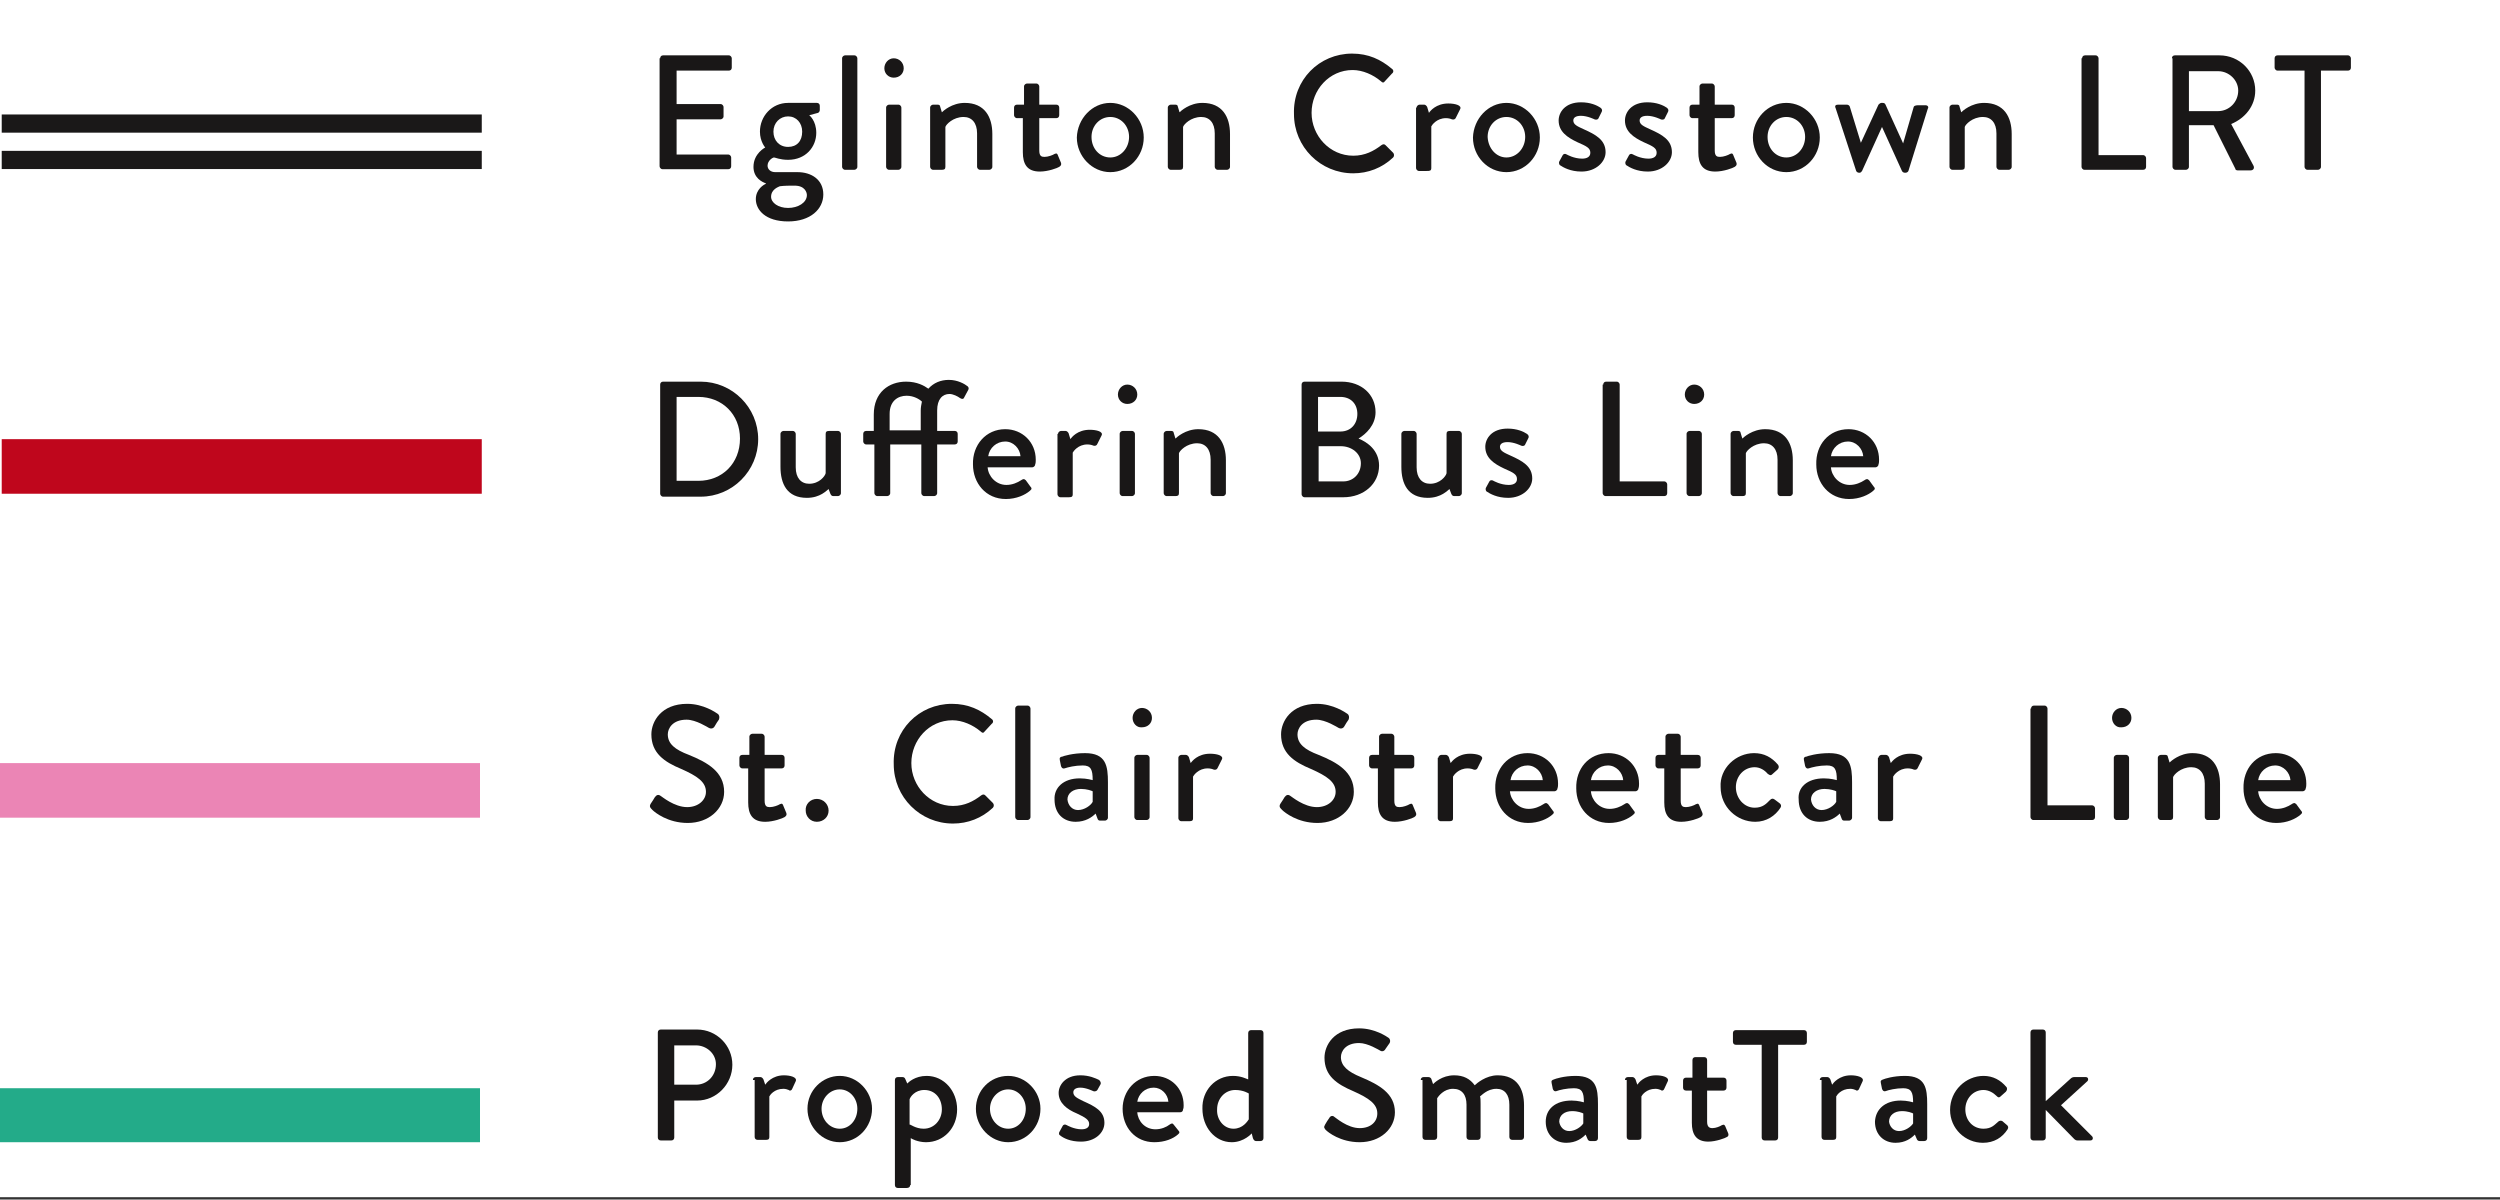 <?xml version="1.0" encoding="utf-8"?>
<!-- Generator: Adobe Illustrator 25.2.1, SVG Export Plug-In . SVG Version: 6.00 Build 0)  -->
<svg version="1.1" id="Layer_1" xmlns="http://www.w3.org/2000/svg" xmlns:xlink="http://www.w3.org/1999/xlink" x="0px" y="0px"
	 viewBox="0 0 426 204.4" style="enable-background:new 0 0 426 204.4;" xml:space="preserve">
<rect x="0" y="0" width="426" height="204.4" fill="#333333" stroke="none"/>
<style type="text/css">
	.st0{fill:#FFFFFF;}
	.st1{enable-background:new    ;}
	.st2{fill:#191717;}
	.st3{fill:#1A1818;}
	.st4{fill:#23AB89;}
	.st5{fill:#BF061C;}
	.st6{fill:#EB85B5;}
</style>
<g id="Group_3291" transform="translate(-731 -3157)">
	<rect id="Rectangle_334" x="731" y="3157" class="st0" width="426" height="204"/>
	<g id="Group_3229" transform="translate(-28.707 -2.367)">
		<g class="st1">
			<path class="st2" d="M871.8,3335.3c0-0.3,0.2-0.5,0.5-0.5h6.2c3.3,0,6,2.7,6,6c0,3.3-2.7,6.1-6,6.1h-3.9v6.3
				c0,0.3-0.2,0.5-0.5,0.5h-1.8c-0.3,0-0.5-0.2-0.5-0.5V3335.3z M878.3,3344.2c1.9,0,3.4-1.5,3.4-3.5c0-1.8-1.6-3.2-3.4-3.2h-3.7
				v6.7H878.3z"/>
		</g>
		<g class="st1">
			<path class="st2" d="M888,3343.4c0-0.3,0.2-0.5,0.5-0.5h0.8c0.2,0,0.4,0.2,0.5,0.4l0.3,0.9c0.2-0.3,1.2-1.6,3.2-1.6
				c1,0,2.3,0.3,2,1l-0.6,1.3c-0.1,0.3-0.4,0.4-0.6,0.2c-0.2-0.1-0.6-0.2-0.9-0.2c-1.6,0-2.3,1.1-2.4,1.3v6.9c0,0.5-0.3,0.5-0.7,0.5
				h-1.3c-0.3,0-0.5-0.2-0.5-0.5V3343.4z"/>
		</g>
		<g class="st1">
			<path class="st2" d="M902.8,3342.7c3,0,5.5,2.6,5.5,5.6c0,3.1-2.4,5.7-5.5,5.7c-3,0-5.5-2.6-5.5-5.7
				C897.3,3345.2,899.8,3342.7,902.8,3342.7z M902.8,3351.7c1.7,0,3-1.5,3-3.4c0-1.8-1.3-3.3-3-3.3c-1.7,0-3.1,1.5-3.1,3.3
				C899.7,3350.2,901.1,3351.7,902.8,3351.7z"/>
		</g>
		<g class="st1">
			<path class="st2" d="M914.8,3361.3c0,0.3-0.2,0.5-0.6,0.5h-1.5c-0.3,0-0.5-0.2-0.5-0.5v-17.9c0-0.3,0.2-0.5,0.5-0.5h0.8
				c0.2,0,0.4,0.1,0.5,0.4l0.3,0.7c0.2-0.2,1.3-1.3,3.3-1.3c3,0,5.2,2.6,5.2,5.7c0,3.2-2.3,5.6-5.3,5.6c-1.4,0-2.5-0.6-2.6-0.7
				V3361.3z M917.1,3351.7c1.8,0,3.1-1.5,3.1-3.3c0-1.8-1.1-3.3-3-3.3c-1.6,0-2.4,1.2-2.5,1.6v4.3
				C914.8,3350.9,915.7,3351.7,917.1,3351.7z"/>
		</g>
		<g class="st1">
			<path class="st2" d="M931.5,3342.7c3,0,5.5,2.6,5.5,5.6c0,3.1-2.4,5.7-5.5,5.7c-3,0-5.5-2.6-5.5-5.7
				C926,3345.2,928.4,3342.7,931.5,3342.7z M931.5,3351.7c1.7,0,3-1.5,3-3.4c0-1.8-1.3-3.3-3-3.3c-1.7,0-3.1,1.5-3.1,3.3
				C928.4,3350.2,929.8,3351.7,931.5,3351.7z"/>
		</g>
		<g class="st1">
			<path class="st2" d="M940.2,3352.3l0.6-1.1c0.1-0.2,0.4-0.3,0.7-0.1c0,0,1.2,0.7,2.5,0.7c0.8,0,1.3-0.3,1.3-0.9
				c0-0.7-0.6-1.1-2.1-1.8c-1.7-0.7-3.1-1.8-3.1-3.5c0-1.3,1.1-3,3.7-3c1.5,0,2.6,0.5,3.2,0.8c0.2,0.2,0.4,0.5,0.2,0.8l-0.5,0.9
				c-0.1,0.2-0.5,0.3-0.7,0.2c0,0-1.2-0.6-2.2-0.6c-0.9,0-1.2,0.4-1.2,0.8c0,0.7,0.7,1,1.7,1.5c2,0.9,3.6,1.7,3.6,3.7
				c0,1.7-1.6,3.2-4,3.2c-1.8,0-3-0.6-3.6-1.1C940.2,3352.8,940.1,3352.5,940.2,3352.3z"/>
		</g>
		<g class="st1">
			<path class="st2" d="M956.4,3342.7c2.8,0,5,2.1,5,5c0,0.2,0,0.5-0.1,0.7c0,0.3-0.2,0.5-0.5,0.5h-7.3c0.1,1.5,1.3,2.9,3.1,2.9
				c1,0,1.9-0.4,2.4-0.8c0.3-0.2,0.5-0.3,0.7,0l0.8,1c0.2,0.2,0.3,0.4-0.1,0.7c-0.8,0.7-2.2,1.3-4,1.3c-3.3,0-5.4-2.6-5.4-5.7
				C951,3345.3,953.2,3342.7,956.4,3342.7z M958.8,3347.1c-0.1-1.3-1.2-2.4-2.5-2.4c-1.5,0-2.6,1.1-2.8,2.4H958.8z"/>
		</g>
		<g class="st1">
			<path class="st2" d="M969.8,3342.7c1.4,0,2.3,0.5,2.6,0.6v-7.9c0-0.3,0.2-0.5,0.5-0.5h1.6c0.3,0,0.5,0.2,0.5,0.5v17.9
				c0,0.3-0.2,0.5-0.5,0.5h-0.8c-0.2,0-0.4-0.2-0.5-0.5l-0.2-0.8c0,0-1.3,1.5-3.4,1.5c-2.9,0-5-2.6-5-5.7
				C964.5,3345.2,966.8,3342.7,969.8,3342.7z M969.9,3351.7c1.6,0,2.4-1.3,2.6-1.6v-4.4c0,0-0.9-0.6-2.3-0.6c-1.8,0-3.1,1.5-3.1,3.3
				C967,3350.1,968.2,3351.7,969.9,3351.7z"/>
		</g>
		<g class="st1">
			<path class="st2" d="M985.5,3351c0.2-0.4,0.5-0.8,0.7-1.1c0.2-0.4,0.6-0.5,0.9-0.2c0.2,0.1,2.2,1.9,4.3,1.9c1.9,0,3-1.1,3-2.5
				c0-1.6-1.4-2.6-4.1-3.8c-2.8-1.2-4.9-2.6-4.9-5.7c0-2.1,1.6-5,5.9-5c2.7,0,4.7,1.4,5,1.6c0.2,0.1,0.4,0.5,0.2,0.9
				c-0.2,0.3-0.5,0.7-0.7,1c-0.2,0.4-0.6,0.5-0.9,0.3c-0.2-0.1-2.1-1.3-3.6-1.3c-2.3,0-3.1,1.4-3.1,2.4c0,1.5,1.2,2.5,3.4,3.4
				c3.1,1.3,5.8,2.8,5.8,6c0,2.8-2.5,5.1-6,5.1c-3.3,0-5.4-1.7-5.8-2.1C985.4,3351.6,985.2,3351.5,985.5,3351z"/>
		</g>
		<g class="st1">
			<path class="st2" d="M1001.8,3343.4c0-0.3,0.2-0.5,0.5-0.5h0.8c0.2,0,0.4,0.1,0.5,0.3l0.3,0.9c0.2-0.2,1.5-1.5,3.6-1.5
				c1.6,0,2.7,0.6,3.5,1.7c0.3-0.3,1.9-1.7,3.9-1.7c3.3,0,4.5,2.3,4.5,5.1v5.4c0,0.3-0.2,0.5-0.5,0.5h-1.5c-0.3,0-0.5-0.2-0.5-0.5
				v-5.5c0-1.7-0.8-2.7-2.2-2.7c-1.6,0-2.6,1.2-2.8,1.3c0.1,0.2,0.1,0.8,0.1,1.3v5.6c0,0.3-0.2,0.5-0.5,0.5h-1.4
				c-0.3,0-0.5-0.2-0.5-0.5v-5.5c0-1.7-0.8-2.7-2.3-2.7c-1.6,0-2.5,1.3-2.7,1.6v6.6c0,0.3-0.2,0.5-0.5,0.5h-1.5
				c-0.3,0-0.5-0.2-0.5-0.5V3343.4z"/>
		</g>
		<g class="st1">
			<path class="st2" d="M1027.5,3346.9c1.1,0,2.1,0.3,2.1,0.3c0-1.7-0.3-2.4-1.7-2.4c-1.2,0-2.5,0.3-3,0.5c-0.3,0.1-0.5-0.1-0.6-0.4
				l-0.2-1c-0.1-0.4,0.1-0.5,0.4-0.6c0.2-0.1,1.7-0.6,3.7-0.6c3.5,0,3.8,2.1,3.8,4.8v5.8c0,0.3-0.2,0.5-0.5,0.5h-0.8
				c-0.2,0-0.4-0.1-0.5-0.4l-0.3-0.7c-0.6,0.6-1.6,1.4-3.3,1.4c-2,0-3.5-1.4-3.5-3.6C1023.1,3348.4,1024.7,3346.9,1027.5,3346.9z
				 M1027.1,3352.1c1.1,0,2.1-0.8,2.4-1.3v-1.7c-0.2-0.1-0.9-0.4-1.9-0.4c-1.3,0-2.2,0.7-2.2,1.8
				C1025.5,3351.3,1026.1,3352.1,1027.1,3352.1z"/>
		</g>
		<g class="st1">
			<path class="st2" d="M1036.6,3343.4c0-0.3,0.2-0.5,0.5-0.5h0.8c0.2,0,0.4,0.2,0.5,0.4l0.3,0.9c0.2-0.3,1.2-1.6,3.2-1.6
				c1,0,2.3,0.3,2,1l-0.6,1.3c-0.1,0.3-0.4,0.4-0.6,0.2c-0.2-0.1-0.6-0.2-0.9-0.2c-1.6,0-2.3,1.1-2.4,1.3v6.9c0,0.5-0.3,0.5-0.7,0.5
				h-1.3c-0.3,0-0.5-0.2-0.5-0.5V3343.4z"/>
		</g>
		<g class="st1">
			<path class="st2" d="M1048.1,3345.2h-1.1c-0.3,0-0.5-0.2-0.5-0.5v-1.2c0-0.3,0.2-0.5,0.5-0.5h1.1v-3c0-0.3,0.2-0.5,0.5-0.5l1.5,0
				c0.3,0,0.5,0.2,0.5,0.5v3h2.8c0.3,0,0.5,0.2,0.5,0.5v1.2c0,0.3-0.2,0.5-0.5,0.5h-2.8v5.3c0,0.9,0.4,1.1,0.9,1.1
				c0.6,0,1.3-0.3,1.6-0.5c0.4-0.2,0.5,0,0.6,0.2l0.5,1.2c0.1,0.3,0,0.5-0.2,0.6c-0.3,0.2-1.9,0.8-3.2,0.8c-2.1,0-2.8-1.3-2.8-3.2
				V3345.2z"/>
		</g>
		<g class="st1">
			<path class="st2" d="M1059.9,3337.4h-4.4c-0.3,0-0.5-0.2-0.5-0.5v-1.5c0-0.3,0.2-0.5,0.5-0.5h11.6c0.3,0,0.5,0.2,0.5,0.5v1.5
				c0,0.3-0.2,0.5-0.5,0.5h-4.4v15.8c0,0.3-0.2,0.5-0.5,0.5h-1.8c-0.3,0-0.5-0.2-0.5-0.5V3337.4z"/>
		</g>
		<g class="st1">
			<path class="st2" d="M1069.8,3343.4c0-0.3,0.2-0.5,0.5-0.5h0.8c0.2,0,0.4,0.2,0.5,0.4l0.3,0.9c0.2-0.3,1.2-1.6,3.2-1.6
				c1,0,2.3,0.3,2,1l-0.6,1.3c-0.1,0.3-0.4,0.4-0.6,0.2c-0.2-0.1-0.6-0.2-0.9-0.2c-1.6,0-2.3,1.1-2.4,1.3v6.9c0,0.5-0.3,0.5-0.7,0.5
				h-1.3c-0.3,0-0.5-0.2-0.5-0.5V3343.4z"/>
		</g>
		<g class="st1">
			<path class="st2" d="M1083.6,3346.9c1.1,0,2.1,0.3,2.1,0.3c0-1.7-0.3-2.4-1.7-2.4c-1.2,0-2.5,0.3-3,0.5c-0.3,0.1-0.5-0.1-0.6-0.4
				l-0.2-1c-0.1-0.4,0.1-0.5,0.4-0.6c0.2-0.1,1.7-0.6,3.7-0.6c3.5,0,3.8,2.1,3.8,4.8v5.8c0,0.3-0.2,0.5-0.5,0.5h-0.8
				c-0.2,0-0.4-0.1-0.5-0.4l-0.3-0.7c-0.6,0.6-1.6,1.4-3.3,1.4c-2,0-3.5-1.4-3.5-3.6C1079.3,3348.4,1080.9,3346.9,1083.6,3346.9z
				 M1083.3,3352.1c1.1,0,2.1-0.8,2.4-1.3v-1.7c-0.2-0.1-0.9-0.4-1.9-0.4c-1.3,0-2.2,0.7-2.2,1.8
				C1081.7,3351.3,1082.3,3352.1,1083.3,3352.1z"/>
		</g>
		<g class="st1">
			<path class="st2" d="M1097.7,3342.7c1.6,0,2.9,0.7,3.9,1.9c0.2,0.2,0.1,0.6-0.1,0.8l-0.9,0.8c-0.3,0.3-0.5,0.1-0.7-0.1
				c-0.5-0.5-1.3-1-2.2-1c-1.8,0-3.1,1.5-3.1,3.3c0,1.9,1.3,3.3,3.1,3.3c1.4,0,1.9-0.7,2.5-1.2c0.2-0.2,0.5-0.2,0.7-0.1l0.7,0.6
				c0.3,0.2,0.4,0.5,0.2,0.8c-0.9,1.4-2.3,2.3-4.2,2.3c-3,0-5.6-2.4-5.6-5.6C1092,3345.2,1094.7,3342.7,1097.7,3342.7z"/>
		</g>
		<g class="st1">
			<path class="st2" d="M1105.7,3335.3c0-0.3,0.2-0.5,0.5-0.5h1.6c0.3,0,0.5,0.2,0.5,0.5v11.7l4.2-3.8c0.2-0.2,0.4-0.3,0.7-0.3h1.9
				c0.5,0,0.5,0.5,0.3,0.7l-4.5,4.1l5.3,5.3c0.2,0.2,0.2,0.7-0.3,0.7h-2.2c-0.2,0-0.4-0.1-0.5-0.2l-4.9-5v4.7c0,0.3-0.2,0.5-0.5,0.5
				h-1.6c-0.3,0-0.5-0.2-0.5-0.5V3335.3z"/>
		</g>
		<g class="st1">
			<path class="st2" d="M872.2,3169.3c0-0.3,0.2-0.5,0.5-0.5h11.2c0.3,0,0.5,0.3,0.5,0.5v1.6c0,0.3-0.2,0.5-0.5,0.5H875v5.7h7.5
				c0.3,0,0.5,0.3,0.5,0.5v1.6c0,0.3-0.3,0.5-0.5,0.5H875v6h8.8c0.3,0,0.5,0.3,0.5,0.5v1.5c0,0.3-0.2,0.5-0.5,0.5h-11.2
				c-0.3,0-0.5-0.3-0.5-0.5V3169.3z"/>
		</g>
		<g class="st1">
			<path class="st2" d="M890.1,3184.5c0,0-0.9-1-0.9-2.7c0-2.6,2-4.9,4.8-4.9h4.9c0.3,0,0.5,0.2,0.5,0.5v0.7c0,0.2-0.1,0.4-0.3,0.5
				l-1.5,0.4c0,0,1.2,0.9,1.2,3c0,2.4-1.8,4.6-4.8,4.6c-1.4,0-2.2-0.4-2.4-0.4c-0.2,0-1.1,0.5-1.1,1.4c0,0.6,0.5,1.1,1.3,1.1h3.8
				c2.4,0,4.4,1.3,4.4,3.8c0,2.5-2.2,4.6-6,4.6c-3.9,0-5.5-2-5.5-3.8c0-1.7,1.4-2.5,1.7-2.6v-0.1c-0.6-0.2-2.1-0.9-2.1-2.8
				C888.1,3185.5,890.1,3184.5,890.1,3184.5z M894,3194.8c1.7,0,3.2-0.9,3.2-2.2c0-0.4-0.3-1.6-2.1-1.6c-0.8,0-1.7,0-2.5,0.1
				c-0.2,0.1-1.5,0.5-1.5,1.8C891.1,3193.9,892.3,3194.8,894,3194.8z M896.4,3181.8c0-1.5-1-2.6-2.4-2.6c-1.4,0-2.5,1.1-2.5,2.6
				c0,1.5,1,2.6,2.5,2.6C895.5,3184.4,896.4,3183.4,896.4,3181.8z"/>
		</g>
		<g class="st1">
			<path class="st2" d="M903.2,3169.3c0-0.3,0.3-0.5,0.5-0.5h1.6c0.3,0,0.5,0.3,0.5,0.5v18.5c0,0.3-0.3,0.5-0.5,0.5h-1.6
				c-0.3,0-0.5-0.3-0.5-0.5V3169.3z"/>
		</g>
		<g class="st1">
			<path class="st2" d="M910.4,3171c0-0.9,0.7-1.7,1.6-1.7c0.9,0,1.7,0.7,1.7,1.7c0,0.9-0.7,1.6-1.7,1.6
				C911.1,3172.6,910.4,3171.9,910.4,3171z M910.7,3177.7c0-0.3,0.3-0.5,0.5-0.5h1.6c0.3,0,0.5,0.3,0.5,0.5v10.1
				c0,0.3-0.3,0.5-0.5,0.5h-1.6c-0.3,0-0.5-0.3-0.5-0.5V3177.7z"/>
		</g>
		<g class="st1">
			<path class="st2" d="M918.2,3177.7c0-0.3,0.3-0.5,0.5-0.5h0.8c0.2,0,0.4,0.1,0.4,0.3l0.3,1c0.2-0.2,1.7-1.6,3.9-1.6
				c3.4,0,4.7,2.4,4.7,5.3v5.6c0,0.3-0.3,0.5-0.5,0.5h-1.6c-0.3,0-0.5-0.3-0.5-0.5v-5.7c0-1.8-0.9-2.8-2.3-2.8c-1.8,0-3,1.3-3.1,1.7
				v6.8c0,0.4-0.2,0.5-0.6,0.5h-1.5c-0.3,0-0.5-0.3-0.5-0.5V3177.7z"/>
		</g>
		<g class="st1">
			<path class="st2" d="M934.2,3179.5H933c-0.3,0-0.5-0.3-0.5-0.5v-1.3c0-0.3,0.2-0.5,0.5-0.5h1.2v-3.1c0-0.3,0.3-0.5,0.5-0.5l1.6,0
				c0.3,0,0.5,0.3,0.5,0.5v3.1h2.9c0.3,0,0.5,0.2,0.5,0.5v1.3c0,0.3-0.2,0.5-0.5,0.5h-2.9v5.5c0,1,0.4,1.1,0.9,1.1
				c0.6,0,1.4-0.3,1.7-0.5c0.4-0.2,0.5,0,0.6,0.3l0.5,1.2c0.1,0.3,0,0.5-0.3,0.7c-0.3,0.2-1.9,0.8-3.3,0.8c-2.2,0-2.9-1.3-2.9-3.3
				V3179.5z"/>
		</g>
		<g class="st1">
			<path class="st2" d="M948.9,3176.9c3.1,0,5.7,2.7,5.7,5.9c0,3.2-2.5,5.9-5.7,5.9c-3.1,0-5.7-2.7-5.7-5.9
				C943.3,3179.6,945.8,3176.9,948.9,3176.9z M948.9,3186.2c1.8,0,3.2-1.6,3.2-3.5c0-1.9-1.4-3.4-3.2-3.4c-1.8,0-3.2,1.5-3.2,3.4
				C945.7,3184.7,947.1,3186.2,948.9,3186.2z"/>
		</g>
		<g class="st1">
			<path class="st2" d="M958.7,3177.7c0-0.3,0.3-0.5,0.5-0.5h0.8c0.2,0,0.4,0.1,0.4,0.3l0.3,1c0.2-0.2,1.7-1.6,3.9-1.6
				c3.4,0,4.7,2.4,4.7,5.3v5.6c0,0.3-0.3,0.5-0.5,0.5h-1.6c-0.3,0-0.5-0.3-0.5-0.5v-5.7c0-1.8-0.9-2.8-2.3-2.8c-1.8,0-3,1.3-3.1,1.7
				v6.8c0,0.4-0.2,0.5-0.6,0.5h-1.5c-0.3,0-0.5-0.3-0.5-0.5V3177.7z"/>
		</g>
		<g class="st1">
			<path class="st2" d="M990.1,3168.5c2.8,0,4.9,1,6.8,2.6c0.3,0.2,0.3,0.6,0,0.8l-1.2,1.3c-0.2,0.3-0.4,0.3-0.7,0
				c-1.3-1.1-3.1-1.9-4.8-1.9c-4,0-7,3.4-7,7.3s3.1,7.3,7.1,7.3c2,0,3.5-0.8,4.8-1.8c0.3-0.2,0.5-0.2,0.7,0l1.3,1.3
				c0.2,0.2,0.2,0.6,0,0.8c-1.9,1.8-4.3,2.7-6.8,2.7c-5.6,0-10.1-4.5-10.1-10.1C980,3173,984.5,3168.5,990.1,3168.5z"/>
		</g>
		<g class="st1">
			<path class="st2" d="M1001.1,3177.7c0-0.3,0.3-0.5,0.5-0.5h0.8c0.2,0,0.4,0.2,0.5,0.4l0.3,1c0.2-0.3,1.2-1.6,3.3-1.6
				c1.1,0,2.4,0.3,2,1l-0.7,1.4c-0.1,0.3-0.4,0.4-0.7,0.3c-0.2-0.1-0.6-0.2-1-0.2c-1.6,0-2.4,1.2-2.5,1.4v7.1c0,0.5-0.3,0.5-0.8,0.5
				h-1.3c-0.3,0-0.5-0.3-0.5-0.5V3177.7z"/>
		</g>
		<g class="st1">
			<path class="st2" d="M1016.4,3176.9c3.1,0,5.7,2.7,5.7,5.9c0,3.2-2.5,5.9-5.7,5.9s-5.7-2.7-5.7-5.9
				C1010.8,3179.6,1013.3,3176.9,1016.4,3176.9z M1016.4,3186.2c1.8,0,3.2-1.6,3.2-3.5c0-1.9-1.4-3.4-3.2-3.4s-3.2,1.5-3.2,3.4
				C1013.3,3184.7,1014.7,3186.2,1016.4,3186.2z"/>
		</g>
		<g class="st1">
			<path class="st2" d="M1025.4,3186.9l0.6-1.1c0.1-0.2,0.4-0.3,0.7-0.1c0,0,1.2,0.7,2.6,0.7c0.8,0,1.4-0.3,1.4-1
				c0-0.8-0.6-1.1-2.2-1.8c-1.7-0.8-3.2-1.8-3.2-3.7c0-1.4,1.1-3.1,3.8-3.1c1.6,0,2.7,0.5,3.3,0.9c0.3,0.2,0.4,0.5,0.2,0.8l-0.5,1
				c-0.1,0.3-0.5,0.3-0.7,0.2c0,0-1.2-0.6-2.3-0.6c-1,0-1.3,0.4-1.3,0.8c0,0.7,0.7,1,1.8,1.5c2,0.9,3.7,1.8,3.7,3.9
				c0,1.7-1.7,3.3-4.1,3.3c-1.9,0-3.1-0.7-3.7-1.1C1025.4,3187.4,1025.3,3187.1,1025.4,3186.9z"/>
		</g>
		<g class="st1">
			<path class="st2" d="M1036.7,3186.9l0.6-1.1c0.1-0.2,0.4-0.3,0.7-0.1c0,0,1.2,0.7,2.6,0.7c0.8,0,1.4-0.3,1.4-1
				c0-0.8-0.6-1.1-2.2-1.8c-1.7-0.8-3.2-1.8-3.2-3.7c0-1.4,1.1-3.1,3.8-3.1c1.6,0,2.7,0.5,3.3,0.9c0.3,0.2,0.4,0.5,0.2,0.8l-0.5,1
				c-0.1,0.3-0.5,0.3-0.7,0.2c0,0-1.2-0.6-2.3-0.6c-1,0-1.3,0.4-1.3,0.8c0,0.7,0.7,1,1.8,1.5c2,0.9,3.7,1.8,3.7,3.9
				c0,1.7-1.7,3.3-4.1,3.3c-1.9,0-3.1-0.7-3.7-1.1C1036.7,3187.4,1036.6,3187.1,1036.7,3186.9z"/>
		</g>
		<g class="st1">
			<path class="st2" d="M1049.3,3179.5h-1.2c-0.3,0-0.5-0.3-0.5-0.5v-1.3c0-0.3,0.2-0.5,0.5-0.5h1.2v-3.1c0-0.3,0.3-0.5,0.5-0.5
				l1.6,0c0.3,0,0.5,0.3,0.5,0.5v3.1h2.9c0.3,0,0.5,0.2,0.5,0.5v1.3c0,0.3-0.2,0.5-0.5,0.5h-2.9v5.5c0,1,0.4,1.1,0.9,1.1
				c0.6,0,1.4-0.3,1.7-0.5c0.4-0.2,0.5,0,0.6,0.3l0.5,1.2c0.1,0.3,0,0.5-0.3,0.7c-0.3,0.2-1.9,0.8-3.3,0.8c-2.2,0-2.9-1.3-2.9-3.3
				V3179.5z"/>
		</g>
		<g class="st1">
			<path class="st2" d="M1064.1,3176.9c3.1,0,5.7,2.7,5.7,5.9c0,3.2-2.5,5.9-5.7,5.9s-5.7-2.7-5.7-5.9
				C1058.4,3179.6,1060.9,3176.9,1064.1,3176.9z M1064.1,3186.2c1.8,0,3.2-1.6,3.2-3.5c0-1.9-1.4-3.4-3.2-3.4s-3.2,1.5-3.2,3.4
				C1060.9,3184.7,1062.3,3186.2,1064.1,3186.2z"/>
		</g>
		<g class="st1">
			<path class="st2" d="M1072.5,3177.8c-0.2-0.4,0-0.6,0.4-0.6h1.5c0.2,0,0.4,0.1,0.5,0.3l1.9,6.2h0l3-6.5c0.1-0.1,0.3-0.3,0.5-0.3
				h0.2c0.3,0,0.4,0.1,0.5,0.3l3,6.6h0l1.8-6.2c0.1-0.3,0.6-0.3,0.9-0.3h1.1c0.4,0,0.6,0.3,0.4,0.6l-3.3,10.6
				c-0.1,0.2-0.3,0.3-0.5,0.3h-0.1c-0.2,0-0.4-0.1-0.5-0.3l-3.4-7.5h0l-3.4,7.5c-0.1,0.1-0.2,0.3-0.4,0.3h-0.1
				c-0.2,0-0.4-0.1-0.5-0.3L1072.5,3177.8z"/>
		</g>
		<g class="st1">
			<path class="st2" d="M1091.9,3177.7c0-0.3,0.3-0.5,0.5-0.5h0.8c0.2,0,0.4,0.1,0.4,0.3l0.3,1c0.2-0.2,1.7-1.6,3.9-1.6
				c3.4,0,4.7,2.4,4.7,5.3v5.6c0,0.3-0.3,0.5-0.5,0.5h-1.6c-0.3,0-0.5-0.3-0.5-0.5v-5.7c0-1.8-0.9-2.8-2.3-2.8c-1.8,0-3,1.3-3.1,1.7
				v6.8c0,0.4-0.2,0.5-0.6,0.5h-1.5c-0.3,0-0.5-0.3-0.5-0.5V3177.7z"/>
		</g>
		<g class="st1">
			<path class="st2" d="M1114.5,3169.3c0-0.3,0.2-0.5,0.5-0.5h1.8c0.3,0,0.5,0.3,0.5,0.5v16.5h7.6c0.3,0,0.5,0.3,0.5,0.5v1.5
				c0,0.3-0.2,0.5-0.5,0.5h-10c-0.3,0-0.5-0.3-0.5-0.5V3169.3z"/>
		</g>
		<g class="st1">
			<path class="st2" d="M1129.8,3169.3c0-0.3,0.2-0.5,0.5-0.5h7.6c3.4,0,6.1,2.7,6.1,6c0,2.6-1.7,4.7-4.1,5.7l3.8,7.1
				c0.2,0.4,0,0.8-0.5,0.8h-2.2c-0.2,0-0.4-0.1-0.4-0.3l-3.7-7.4h-4.2v7.1c0,0.3-0.3,0.5-0.5,0.5h-1.8c-0.3,0-0.5-0.3-0.5-0.5
				V3169.3z M1137.7,3178.3c1.8,0,3.4-1.5,3.4-3.5c0-1.8-1.6-3.3-3.4-3.3h-5v6.8H1137.7z"/>
		</g>
		<g class="st1">
			<path class="st2" d="M1152.4,3171.4h-4.6c-0.3,0-0.5-0.3-0.5-0.5v-1.6c0-0.3,0.2-0.5,0.5-0.5h12c0.3,0,0.5,0.3,0.5,0.5v1.6
				c0,0.3-0.2,0.5-0.5,0.5h-4.6v16.4c0,0.3-0.3,0.5-0.5,0.5h-1.8c-0.3,0-0.5-0.3-0.5-0.5V3171.4z"/>
		</g>
		<g id="Group_3227" transform="translate(760 3178.873)">
			<rect id="Rectangle_306" x="0" y="0" class="st3" width="81.8" height="3.1"/>
			<rect id="Rectangle_307" x="0" y="6.2" class="st3" width="81.8" height="3.1"/>
		</g>
		<rect id="Rectangle_310" x="759.7" y="3344.8" class="st4" width="81.8" height="9.2"/>
		<g class="st1">
			<path class="st2" d="M872.2,3224.9c0-0.3,0.2-0.5,0.5-0.5h6.4c5.4,0,9.8,4.4,9.8,9.8c0,5.4-4.4,9.8-9.8,9.8h-6.4
				c-0.3,0-0.5-0.3-0.5-0.5V3224.9z M878.7,3241.3c4.1,0,7.1-3,7.1-7.2c0-4.1-3-7.1-7.1-7.1H875v14.3H878.7z"/>
			<path class="st2" d="M892.7,3233.3c0-0.3,0.3-0.5,0.5-0.5h1.6c0.3,0,0.5,0.3,0.5,0.5v5.7c0,1.8,0.9,2.8,2.3,2.8
				c1.7,0,2.7-1.3,2.8-1.8v-6.7c0-0.4,0.2-0.5,0.6-0.5h1.5c0.3,0,0.5,0.3,0.5,0.5v10.1c0,0.3-0.3,0.5-0.5,0.5h-0.8
				c-0.3,0-0.4-0.2-0.5-0.4l-0.3-0.8c-0.3,0.2-1.4,1.5-3.7,1.5c-3.4,0-4.5-2.4-4.5-5.3V3233.3z"/>
			<path class="st2" d="M908.6,3235.1h-1.3c-0.3,0-0.5-0.3-0.5-0.5v-1.3c0-0.3,0.2-0.5,0.5-0.5h1.3v-2.8c0-3.8,2.6-5.6,5.5-5.6
				c1.9,0,3.1,0.7,3.8,1.2c0.9-1,2.1-1.5,3.5-1.5c1.5,0,2.7,0.7,3.2,1.1c0.2,0.2,0.2,0.4,0.1,0.6l-0.7,1.3c-0.1,0.3-0.4,0.3-0.7,0.1
				c-0.4-0.3-1.2-0.7-1.8-0.7c-1.2,0-2.1,0.9-2.1,2.8v3.5h3c0.3,0,0.5,0.2,0.5,0.5v1.3c0,0.3-0.2,0.5-0.5,0.5h-3v8.3
				c0,0.3-0.3,0.5-0.5,0.5h-1.7c-0.3,0-0.5-0.3-0.5-0.5v-8.3h-5.3v8.3c0,0.3-0.3,0.5-0.5,0.5h-1.7c-0.3,0-0.5-0.3-0.5-0.5V3235.1z
				 M916.6,3232.8v-3.5c0-0.5,0.1-1,0.2-1.5c-0.4-0.4-1.4-1-2.6-1c-1.5,0-2.9,0.9-2.9,3.1v2.8H916.6z"/>
			<path class="st2" d="M931,3232.5c2.9,0,5.2,2.2,5.2,5.2c0,0.2,0,0.6-0.1,0.8c0,0.3-0.3,0.5-0.5,0.5H928c0.1,1.5,1.4,3,3.2,3
				c1,0,1.9-0.4,2.5-0.8c0.3-0.2,0.5-0.3,0.8,0l0.8,1.1c0.2,0.2,0.3,0.4-0.1,0.7c-0.8,0.7-2.3,1.4-4.1,1.4c-3.4,0-5.6-2.7-5.6-5.9
				C925.4,3235.2,927.7,3232.5,931,3232.5z M933.6,3237.1c-0.1-1.3-1.2-2.5-2.6-2.5c-1.5,0-2.7,1.1-2.9,2.5H933.6z"/>
			<path class="st2" d="M940,3233.3c0-0.3,0.3-0.5,0.5-0.5h0.8c0.2,0,0.4,0.2,0.5,0.4l0.3,1c0.2-0.3,1.2-1.6,3.3-1.6
				c1.1,0,2.4,0.3,2,1l-0.7,1.4c-0.1,0.3-0.4,0.4-0.7,0.3c-0.2-0.1-0.6-0.2-1-0.2c-1.6,0-2.4,1.2-2.5,1.4v7.1c0,0.5-0.3,0.5-0.8,0.5
				h-1.3c-0.3,0-0.5-0.3-0.5-0.5V3233.3z"/>
			<path class="st2" d="M950.2,3226.6c0-0.9,0.7-1.7,1.6-1.7c0.9,0,1.7,0.7,1.7,1.7c0,0.9-0.7,1.6-1.7,1.6
				C950.9,3228.2,950.2,3227.5,950.2,3226.6z M950.5,3233.3c0-0.3,0.3-0.5,0.5-0.5h1.6c0.3,0,0.5,0.3,0.5,0.5v10.1
				c0,0.3-0.3,0.5-0.5,0.5h-1.6c-0.3,0-0.5-0.3-0.5-0.5V3233.3z"/>
			<path class="st2" d="M958,3233.3c0-0.3,0.3-0.5,0.5-0.5h0.8c0.2,0,0.4,0.1,0.4,0.3l0.3,1c0.2-0.2,1.7-1.6,3.9-1.6
				c3.4,0,4.7,2.4,4.7,5.3v5.6c0,0.3-0.3,0.5-0.5,0.5h-1.6c-0.3,0-0.5-0.3-0.5-0.5v-5.7c0-1.8-0.9-2.8-2.3-2.8c-1.8,0-3,1.3-3.1,1.7
				v6.8c0,0.4-0.2,0.5-0.6,0.5h-1.5c-0.3,0-0.5-0.3-0.5-0.5V3233.3z"/>
			<path class="st2" d="M981.5,3224.9c0-0.3,0.2-0.5,0.5-0.5h6.3c3.4,0,5.8,2.2,5.8,5.2c0,2.2-1.6,3.7-2.9,4.5
				c1.5,0.6,3.5,2,3.5,4.6c0,3.1-2.6,5.4-6.1,5.4H982c-0.3,0-0.5-0.3-0.5-0.5V3224.9z M988.6,3241.4c1.7,0,3-1.3,3-3.1
				c0-1.7-1.6-2.9-3.4-2.9h-3.8v6H988.6z M988.1,3232.9c1.8,0,2.9-1.3,2.9-3c0-1.7-1.1-2.9-2.9-2.9h-3.8v5.9H988.1z"/>
			<path class="st2" d="M998.5,3233.3c0-0.3,0.3-0.5,0.5-0.5h1.6c0.3,0,0.5,0.3,0.5,0.5v5.7c0,1.8,0.9,2.8,2.3,2.8
				c1.7,0,2.7-1.3,2.8-1.8v-6.7c0-0.4,0.2-0.5,0.6-0.5h1.5c0.3,0,0.5,0.3,0.5,0.5v10.1c0,0.3-0.3,0.5-0.5,0.5h-0.8
				c-0.3,0-0.4-0.2-0.5-0.4l-0.3-0.8c-0.3,0.2-1.4,1.5-3.7,1.5c-3.4,0-4.5-2.4-4.5-5.3V3233.3z"/>
			<path class="st2" d="M1012.9,3242.5l0.6-1.1c0.1-0.2,0.4-0.3,0.7-0.1c0,0,1.2,0.7,2.6,0.7c0.8,0,1.4-0.3,1.4-1
				c0-0.8-0.6-1.1-2.2-1.8c-1.7-0.8-3.2-1.8-3.2-3.7c0-1.4,1.1-3.1,3.8-3.1c1.6,0,2.7,0.5,3.3,0.9c0.3,0.2,0.4,0.5,0.2,0.8l-0.5,1
				c-0.1,0.3-0.5,0.3-0.7,0.2c0,0-1.2-0.6-2.3-0.6c-1,0-1.3,0.4-1.3,0.8c0,0.7,0.7,1,1.8,1.5c2,0.9,3.7,1.8,3.7,3.9
				c0,1.7-1.7,3.3-4.1,3.3c-1.9,0-3.1-0.7-3.7-1.1C1012.9,3243,1012.8,3242.7,1012.9,3242.5z"/>
			<path class="st2" d="M1032.9,3224.9c0-0.3,0.2-0.5,0.5-0.5h1.8c0.3,0,0.5,0.3,0.5,0.5v16.5h7.6c0.3,0,0.5,0.3,0.5,0.5v1.5
				c0,0.3-0.2,0.5-0.5,0.5h-10c-0.3,0-0.5-0.3-0.5-0.5V3224.9z"/>
			<path class="st2" d="M1046.8,3226.6c0-0.9,0.7-1.7,1.6-1.7c0.9,0,1.7,0.7,1.7,1.7c0,0.9-0.7,1.6-1.7,1.6
				C1047.5,3228.2,1046.8,3227.5,1046.8,3226.6z M1047.1,3233.3c0-0.3,0.3-0.5,0.5-0.5h1.6c0.3,0,0.5,0.3,0.5,0.5v10.1
				c0,0.3-0.3,0.5-0.5,0.5h-1.6c-0.3,0-0.5-0.3-0.5-0.5V3233.3z"/>
			<path class="st2" d="M1054.6,3233.3c0-0.3,0.3-0.5,0.5-0.5h0.8c0.2,0,0.4,0.1,0.4,0.3l0.3,1c0.2-0.2,1.7-1.6,3.9-1.6
				c3.4,0,4.7,2.4,4.7,5.3v5.6c0,0.3-0.3,0.5-0.5,0.5h-1.6c-0.3,0-0.5-0.3-0.5-0.5v-5.7c0-1.8-0.9-2.8-2.3-2.8c-1.8,0-3,1.3-3.1,1.7
				v6.8c0,0.4-0.2,0.5-0.6,0.5h-1.5c-0.3,0-0.5-0.3-0.5-0.5V3233.3z"/>
			<path class="st2" d="M1074.7,3232.5c2.9,0,5.2,2.2,5.2,5.2c0,0.2,0,0.6-0.1,0.8c0,0.3-0.3,0.5-0.5,0.5h-7.6c0.1,1.5,1.4,3,3.2,3
				c1,0,1.9-0.4,2.5-0.8c0.3-0.2,0.5-0.3,0.8,0l0.8,1.1c0.2,0.2,0.3,0.4-0.1,0.7c-0.8,0.7-2.3,1.4-4.1,1.4c-3.4,0-5.6-2.7-5.6-5.9
				C1069.1,3235.2,1071.3,3232.5,1074.7,3232.5z M1077.2,3237.1c-0.1-1.3-1.2-2.5-2.6-2.5c-1.5,0-2.7,1.1-2.9,2.5H1077.2z"/>
		</g>
		<rect id="Rectangle_312" x="760" y="3234.2" class="st5" width="81.8" height="9.3"/>
		<g class="st1">
			<path class="st2" d="M870.6,3296.3c0.3-0.4,0.5-0.8,0.7-1.1c0.3-0.4,0.6-0.5,1-0.2c0.2,0.1,2.3,1.9,4.5,1.9
				c1.9,0,3.2-1.2,3.2-2.6c0-1.7-1.5-2.7-4.2-3.9c-2.9-1.2-5.1-2.7-5.1-5.9c0-2.2,1.7-5.2,6.1-5.2c2.8,0,4.9,1.5,5.2,1.7
				c0.2,0.1,0.4,0.5,0.2,1c-0.2,0.3-0.5,0.7-0.7,1.1c-0.2,0.4-0.6,0.5-1,0.3c-0.2-0.1-2.2-1.4-3.8-1.4c-2.4,0-3.2,1.5-3.2,2.5
				c0,1.6,1.2,2.6,3.6,3.5c3.2,1.3,6,2.9,6,6.3c0,2.9-2.6,5.3-6.2,5.3c-3.4,0-5.6-1.8-6-2.2C870.5,3297,870.3,3296.8,870.6,3296.3z"
				/>
			<path class="st2" d="M887.4,3290.3h-1.2c-0.3,0-0.5-0.3-0.5-0.5v-1.3c0-0.3,0.2-0.5,0.5-0.5h1.2v-3.1c0-0.3,0.3-0.5,0.5-0.5
				l1.6,0c0.3,0,0.5,0.3,0.5,0.5v3.1h2.9c0.3,0,0.5,0.2,0.5,0.5v1.3c0,0.3-0.2,0.5-0.5,0.5H890v5.5c0,1,0.4,1.1,0.9,1.1
				c0.6,0,1.4-0.3,1.7-0.5c0.4-0.2,0.5,0,0.6,0.3l0.5,1.2c0.1,0.3,0,0.5-0.3,0.7c-0.3,0.2-1.9,0.8-3.3,0.8c-2.2,0-2.9-1.3-2.9-3.3
				V3290.3z"/>
			<path class="st2" d="M898.9,3295.5c1.1,0,2,0.9,2,2c0,1.1-0.9,1.9-2,1.9c-1.1,0-1.9-0.9-1.9-1.9
				C896.9,3296.4,897.8,3295.5,898.9,3295.5z"/>
			<path class="st2" d="M921.9,3279.3c2.8,0,4.9,1,6.8,2.6c0.3,0.2,0.3,0.6,0,0.8l-1.2,1.3c-0.2,0.3-0.4,0.3-0.7,0
				c-1.3-1.1-3.1-1.9-4.8-1.9c-4,0-7,3.4-7,7.3s3.1,7.3,7.1,7.3c2,0,3.5-0.8,4.8-1.8c0.3-0.2,0.5-0.2,0.7,0l1.3,1.3
				c0.2,0.2,0.2,0.6,0,0.8c-1.9,1.8-4.3,2.7-6.8,2.7c-5.6,0-10.1-4.5-10.1-10.1C911.8,3283.8,916.3,3279.3,921.9,3279.3z"/>
			<path class="st2" d="M932.7,3280.1c0-0.3,0.3-0.5,0.5-0.5h1.6c0.3,0,0.5,0.3,0.5,0.5v18.5c0,0.3-0.3,0.5-0.5,0.5h-1.6
				c-0.3,0-0.5-0.3-0.5-0.5V3280.1z"/>
			<path class="st2" d="M943.7,3292c1.2,0,2.2,0.3,2.2,0.3c0-1.8-0.3-2.5-1.7-2.5c-1.3,0-2.5,0.3-3.1,0.5c-0.3,0.1-0.5-0.1-0.6-0.4
				l-0.2-1c-0.1-0.4,0.1-0.6,0.4-0.6c0.2-0.1,1.8-0.6,3.9-0.6c3.6,0,3.9,2.2,3.9,5v6c0,0.3-0.3,0.5-0.5,0.5h-0.8
				c-0.3,0-0.4-0.1-0.5-0.4l-0.3-0.8c-0.6,0.6-1.7,1.4-3.4,1.4c-2.1,0-3.6-1.4-3.6-3.8C939.3,3293.6,940.9,3292,943.7,3292z
				 M943.4,3297.4c1.1,0,2.2-0.8,2.5-1.4v-1.8c-0.2-0.1-1-0.4-2-0.4c-1.3,0-2.3,0.7-2.3,1.8C941.7,3296.6,942.4,3297.4,943.4,3297.4
				z"/>
			<path class="st2" d="M952.7,3281.7c0-0.9,0.7-1.7,1.6-1.7c0.9,0,1.7,0.7,1.7,1.7c0,0.9-0.7,1.6-1.7,1.6
				C953.4,3283.4,952.7,3282.6,952.7,3281.7z M953,3288.5c0-0.3,0.3-0.5,0.5-0.5h1.6c0.3,0,0.5,0.3,0.5,0.5v10.1
				c0,0.3-0.3,0.5-0.5,0.5h-1.6c-0.3,0-0.5-0.3-0.5-0.5V3288.5z"/>
			<path class="st2" d="M960.5,3288.5c0-0.3,0.3-0.5,0.5-0.5h0.8c0.2,0,0.4,0.2,0.5,0.4l0.3,1c0.2-0.3,1.2-1.6,3.3-1.6
				c1.1,0,2.4,0.3,2,1l-0.7,1.4c-0.1,0.3-0.4,0.4-0.7,0.3c-0.2-0.1-0.6-0.2-1-0.2c-1.6,0-2.4,1.2-2.5,1.4v7.1c0,0.5-0.3,0.5-0.8,0.5
				H961c-0.3,0-0.5-0.3-0.5-0.5V3288.5z"/>
			<path class="st2" d="M977.9,3296.3c0.3-0.4,0.5-0.8,0.7-1.1c0.3-0.4,0.6-0.5,1-0.2c0.2,0.1,2.3,1.9,4.5,1.9
				c1.9,0,3.2-1.2,3.2-2.6c0-1.7-1.5-2.7-4.2-3.9c-2.9-1.2-5.1-2.7-5.1-5.9c0-2.2,1.7-5.2,6.1-5.2c2.8,0,4.9,1.5,5.2,1.7
				c0.2,0.1,0.4,0.5,0.2,1c-0.2,0.3-0.5,0.7-0.7,1.1c-0.2,0.4-0.6,0.5-1,0.3c-0.2-0.1-2.2-1.4-3.8-1.4c-2.4,0-3.2,1.5-3.2,2.5
				c0,1.6,1.2,2.6,3.6,3.5c3.2,1.3,6,2.9,6,6.3c0,2.9-2.6,5.3-6.2,5.3c-3.4,0-5.6-1.8-6-2.2C977.8,3297,977.6,3296.8,977.9,3296.3z"
				/>
			<path class="st2" d="M994.7,3290.3h-1.2c-0.3,0-0.5-0.3-0.5-0.5v-1.3c0-0.3,0.2-0.5,0.5-0.5h1.2v-3.1c0-0.3,0.3-0.5,0.5-0.5
				l1.6,0c0.3,0,0.5,0.3,0.5,0.5v3.1h2.9c0.3,0,0.5,0.2,0.5,0.5v1.3c0,0.3-0.2,0.5-0.5,0.5h-2.9v5.5c0,1,0.4,1.1,0.9,1.1
				c0.6,0,1.4-0.3,1.7-0.5c0.4-0.2,0.5,0,0.6,0.3l0.5,1.2c0.1,0.3,0,0.5-0.3,0.7c-0.3,0.2-1.9,0.8-3.3,0.8c-2.2,0-2.9-1.3-2.9-3.3
				V3290.3z"/>
			<path class="st2" d="M1004.8,3288.5c0-0.3,0.3-0.5,0.5-0.5h0.8c0.2,0,0.4,0.2,0.5,0.4l0.3,1c0.2-0.3,1.2-1.6,3.3-1.6
				c1.1,0,2.4,0.3,2,1l-0.7,1.4c-0.1,0.3-0.4,0.4-0.7,0.3c-0.2-0.1-0.6-0.2-1-0.2c-1.6,0-2.4,1.2-2.5,1.4v7.1c0,0.5-0.3,0.5-0.8,0.5
				h-1.3c-0.3,0-0.5-0.3-0.5-0.5V3288.5z"/>
			<path class="st2" d="M1020,3287.7c2.9,0,5.2,2.2,5.2,5.2c0,0.2,0,0.6-0.1,0.8c0,0.3-0.3,0.5-0.5,0.5h-7.6c0.1,1.5,1.4,3,3.2,3
				c1,0,1.9-0.4,2.5-0.8c0.3-0.2,0.5-0.3,0.8,0l0.8,1.1c0.2,0.2,0.3,0.4-0.1,0.7c-0.8,0.7-2.3,1.4-4.1,1.4c-3.4,0-5.6-2.7-5.6-5.9
				C1014.4,3290.4,1016.7,3287.7,1020,3287.7z M1022.6,3292.3c-0.1-1.3-1.2-2.5-2.6-2.5c-1.5,0-2.7,1.1-2.9,2.5H1022.6z"/>
			<path class="st2" d="M1033.8,3287.7c2.9,0,5.2,2.2,5.2,5.2c0,0.2,0,0.6-0.1,0.8c0,0.3-0.3,0.5-0.5,0.5h-7.6c0.1,1.5,1.4,3,3.2,3
				c1,0,1.9-0.4,2.5-0.8c0.3-0.2,0.5-0.3,0.8,0l0.8,1.1c0.2,0.2,0.3,0.4-0.1,0.7c-0.8,0.7-2.3,1.4-4.1,1.4c-3.4,0-5.6-2.7-5.6-5.9
				C1028.2,3290.4,1030.4,3287.7,1033.8,3287.7z M1036.3,3292.3c-0.1-1.3-1.2-2.5-2.6-2.5c-1.5,0-2.7,1.1-2.9,2.5H1036.3z"/>
			<path class="st2" d="M1043.5,3290.3h-1.2c-0.3,0-0.5-0.3-0.5-0.5v-1.3c0-0.3,0.2-0.5,0.5-0.5h1.2v-3.1c0-0.3,0.3-0.5,0.5-0.5
				l1.6,0c0.3,0,0.5,0.3,0.5,0.5v3.1h2.9c0.3,0,0.5,0.2,0.5,0.5v1.3c0,0.3-0.2,0.5-0.5,0.5h-2.9v5.5c0,1,0.4,1.1,0.9,1.1
				c0.6,0,1.4-0.3,1.7-0.5c0.4-0.2,0.5,0,0.6,0.3l0.5,1.2c0.1,0.3,0,0.5-0.3,0.7c-0.3,0.2-1.9,0.8-3.3,0.8c-2.2,0-2.9-1.3-2.9-3.3
				V3290.3z"/>
			<path class="st2" d="M1058.6,3287.7c1.7,0,3,0.7,4.1,2c0.2,0.3,0.1,0.6-0.1,0.8l-0.9,0.8c-0.3,0.3-0.5,0.1-0.8-0.1
				c-0.5-0.6-1.3-1.1-2.2-1.1c-1.8,0-3.2,1.5-3.2,3.4c0,1.9,1.4,3.5,3.2,3.5c1.4,0,2-0.7,2.6-1.3c0.3-0.3,0.5-0.3,0.8-0.1l0.8,0.6
				c0.3,0.2,0.4,0.5,0.2,0.8c-0.9,1.4-2.4,2.4-4.3,2.4c-3.1,0-5.9-2.5-5.9-5.9C1052.7,3290.3,1055.5,3287.7,1058.6,3287.7z"/>
			<path class="st2" d="M1070.5,3292c1.2,0,2.2,0.3,2.2,0.3c0-1.8-0.3-2.5-1.7-2.5c-1.3,0-2.5,0.3-3.1,0.5c-0.3,0.1-0.5-0.1-0.6-0.4
				l-0.2-1c-0.1-0.4,0.1-0.6,0.4-0.6c0.2-0.1,1.8-0.6,3.9-0.6c3.6,0,3.9,2.2,3.9,5v6c0,0.3-0.3,0.5-0.5,0.5h-0.8
				c-0.3,0-0.4-0.1-0.5-0.4l-0.3-0.8c-0.6,0.6-1.7,1.4-3.4,1.4c-2.1,0-3.6-1.4-3.6-3.8C1066,3293.6,1067.6,3292,1070.5,3292z
				 M1070.1,3297.4c1.1,0,2.2-0.8,2.5-1.4v-1.8c-0.2-0.1-1-0.4-2-0.4c-1.3,0-2.3,0.7-2.3,1.8
				C1068.4,3296.6,1069.1,3297.4,1070.1,3297.4z"/>
			<path class="st2" d="M1079.8,3288.5c0-0.3,0.3-0.5,0.5-0.5h0.8c0.2,0,0.4,0.2,0.5,0.4l0.3,1c0.2-0.3,1.2-1.6,3.3-1.6
				c1.1,0,2.4,0.3,2,1l-0.7,1.4c-0.1,0.3-0.4,0.4-0.7,0.3c-0.2-0.1-0.6-0.2-1-0.2c-1.6,0-2.4,1.2-2.5,1.4v7.1c0,0.5-0.3,0.5-0.8,0.5
				h-1.3c-0.3,0-0.5-0.3-0.5-0.5V3288.5z"/>
			<path class="st2" d="M1105.8,3280.1c0-0.3,0.2-0.5,0.5-0.5h1.8c0.3,0,0.5,0.3,0.5,0.5v16.5h7.6c0.3,0,0.5,0.3,0.5,0.5v1.5
				c0,0.3-0.2,0.5-0.5,0.5h-10c-0.3,0-0.5-0.3-0.5-0.5V3280.1z"/>
			<path class="st2" d="M1119.6,3281.7c0-0.9,0.7-1.7,1.6-1.7c0.9,0,1.7,0.7,1.7,1.7c0,0.9-0.7,1.6-1.7,1.6
				C1120.3,3283.4,1119.6,3282.6,1119.6,3281.7z M1119.9,3288.5c0-0.3,0.3-0.5,0.5-0.5h1.6c0.3,0,0.5,0.3,0.5,0.5v10.1
				c0,0.3-0.3,0.5-0.5,0.5h-1.6c-0.3,0-0.5-0.3-0.5-0.5V3288.5z"/>
			<path class="st2" d="M1127.4,3288.5c0-0.3,0.3-0.5,0.5-0.5h0.8c0.2,0,0.4,0.1,0.4,0.3l0.3,1c0.2-0.2,1.7-1.6,3.9-1.6
				c3.4,0,4.7,2.4,4.7,5.3v5.6c0,0.3-0.3,0.5-0.5,0.5h-1.6c-0.3,0-0.5-0.3-0.5-0.5v-5.7c0-1.8-0.9-2.8-2.3-2.8c-1.8,0-3,1.3-3.1,1.7
				v6.8c0,0.4-0.2,0.5-0.6,0.5h-1.5c-0.3,0-0.5-0.3-0.5-0.5V3288.5z"/>
			<path class="st2" d="M1147.5,3287.7c2.9,0,5.2,2.2,5.2,5.2c0,0.2,0,0.6-0.1,0.8c0,0.3-0.3,0.5-0.5,0.5h-7.6c0.1,1.5,1.4,3,3.2,3
				c1,0,1.9-0.4,2.5-0.8c0.3-0.2,0.5-0.3,0.8,0l0.8,1.1c0.2,0.2,0.3,0.4-0.1,0.7c-0.8,0.7-2.3,1.4-4.1,1.4c-3.4,0-5.6-2.7-5.6-5.9
				C1141.9,3290.4,1144.1,3287.7,1147.5,3287.7z M1150,3292.3c-0.1-1.3-1.2-2.5-2.6-2.5c-1.5,0-2.7,1.1-2.9,2.5H1150z"/>
		</g>
		<rect id="Rectangle_313" x="759.7" y="3289.4" class="st6" width="81.8" height="9.3"/>
	</g>
</g>
</svg>
